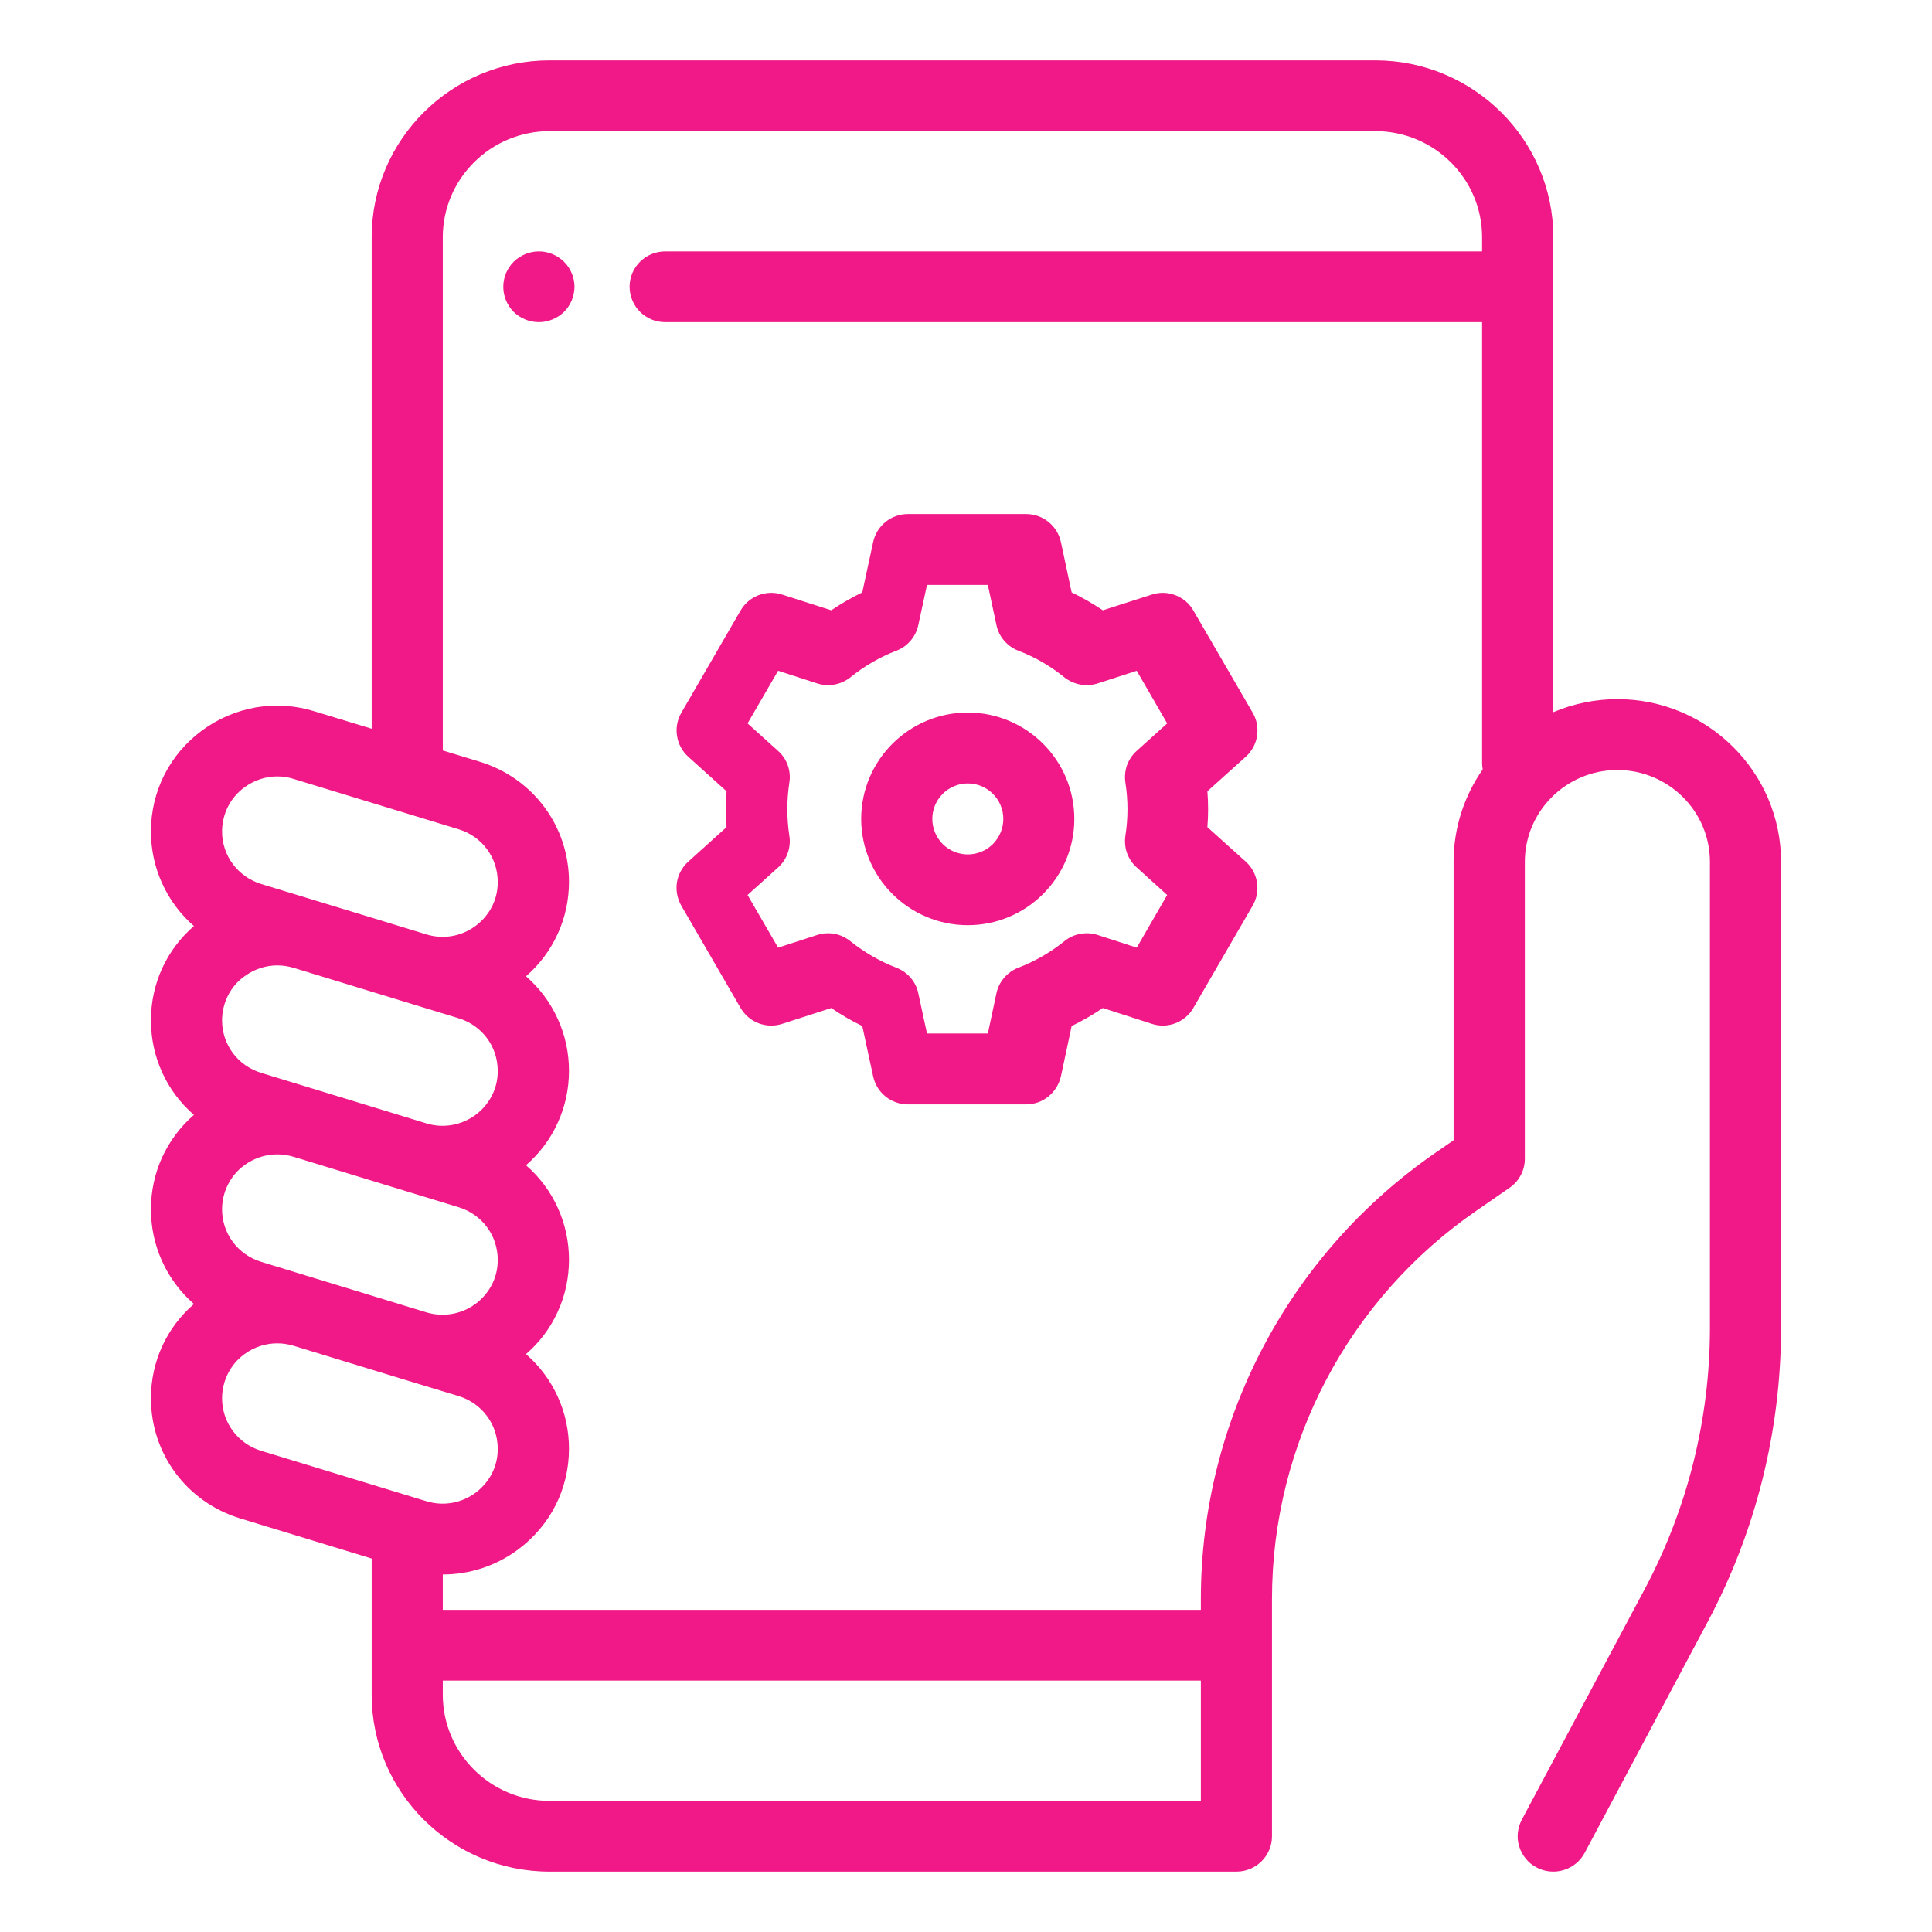 <svg viewBox="0 0 16 16" fill="none" xmlns="http://www.w3.org/2000/svg">
<path d="M11.39 0.5C12.202 0.5 12.864 1.157 12.864 1.965V5.898C13.031 5.827 13.212 5.79 13.394 5.79C14.142 5.79 14.75 6.395 14.75 7.138V11.002C14.749 11.849 14.541 12.682 14.143 13.43L13.124 15.344C13.087 15.413 13.025 15.464 12.95 15.487C12.875 15.51 12.795 15.502 12.726 15.466C12.691 15.448 12.661 15.424 12.637 15.394C12.612 15.364 12.593 15.33 12.582 15.293C12.57 15.257 12.566 15.218 12.57 15.18C12.574 15.141 12.585 15.104 12.603 15.07L13.623 13.156C13.975 12.493 14.16 11.753 14.161 11.002V7.138C14.161 6.718 13.817 6.377 13.394 6.377C12.972 6.377 12.628 6.718 12.628 7.138V9.597C12.628 9.693 12.58 9.783 12.501 9.837L12.232 10.023C11.169 10.754 10.534 11.957 10.534 13.242V15.207C10.534 15.369 10.402 15.5 10.24 15.5H4.551C3.739 15.5 3.078 14.843 3.078 14.035V12.907L1.99 12.575C1.547 12.44 1.25 12.04 1.25 11.58C1.25 11.276 1.379 10.996 1.606 10.799C1.494 10.701 1.404 10.581 1.343 10.446C1.281 10.31 1.25 10.164 1.25 10.015C1.25 9.711 1.379 9.431 1.606 9.233C1.494 9.136 1.404 9.016 1.343 8.881C1.281 8.746 1.25 8.599 1.25 8.45C1.25 8.146 1.379 7.866 1.606 7.669C1.494 7.572 1.404 7.451 1.343 7.316C1.281 7.181 1.25 7.034 1.25 6.886C1.25 6.552 1.405 6.247 1.675 6.048C1.807 5.951 1.96 5.886 2.121 5.858C2.283 5.831 2.448 5.842 2.605 5.891L3.078 6.035V1.965C3.078 1.157 3.739 0.5 4.551 0.5H11.39ZM9.945 13.918H3.667V14.035C3.667 14.52 4.064 14.914 4.551 14.914H9.945V13.918ZM11.39 1.086H4.551C4.064 1.086 3.667 1.48 3.667 1.965V6.215L3.972 6.308C4.415 6.443 4.712 6.843 4.712 7.303C4.712 7.452 4.681 7.598 4.619 7.733C4.558 7.868 4.468 7.988 4.356 8.085C4.468 8.182 4.558 8.303 4.619 8.438C4.681 8.573 4.712 8.72 4.712 8.868C4.712 9.016 4.681 9.163 4.619 9.298C4.558 9.433 4.468 9.553 4.356 9.65C4.468 9.747 4.558 9.867 4.619 10.002C4.681 10.138 4.712 10.284 4.712 10.433C4.712 10.581 4.681 10.728 4.619 10.863C4.558 10.998 4.468 11.118 4.356 11.214C4.468 11.312 4.558 11.432 4.619 11.567C4.681 11.702 4.712 11.849 4.712 11.998C4.712 12.331 4.557 12.636 4.287 12.835C4.108 12.967 3.891 13.039 3.668 13.039H3.667V13.332H9.945V13.242C9.945 11.765 10.674 10.382 11.896 9.541L12.038 9.443V7.138C12.038 6.854 12.127 6.59 12.279 6.372C12.276 6.355 12.274 6.336 12.274 6.318V2.668H5.509C5.47 2.668 5.432 2.661 5.396 2.646C5.361 2.631 5.328 2.61 5.301 2.583C5.273 2.556 5.252 2.523 5.237 2.488C5.222 2.452 5.214 2.414 5.214 2.375C5.214 2.213 5.346 2.082 5.509 2.082H12.274V1.965C12.274 1.48 11.877 1.086 11.39 1.086V1.086ZM2.296 11.125C2.2 11.125 2.106 11.155 2.025 11.214C1.967 11.256 1.92 11.311 1.888 11.375C1.856 11.438 1.839 11.509 1.839 11.58C1.839 11.781 1.97 11.956 2.163 12.015L3.53 12.432C3.67 12.475 3.819 12.45 3.937 12.363C3.994 12.321 4.041 12.266 4.074 12.203C4.106 12.139 4.123 12.069 4.122 11.998C4.122 11.796 3.992 11.622 3.799 11.562L3.357 11.428H3.357L2.431 11.145C2.387 11.132 2.342 11.125 2.296 11.125ZM2.296 9.56C2.2 9.56 2.106 9.59 2.025 9.649C1.967 9.691 1.92 9.746 1.888 9.81C1.856 9.873 1.839 9.944 1.839 10.015C1.839 10.216 1.97 10.391 2.163 10.45L3.092 10.734L3.53 10.868C3.67 10.91 3.819 10.885 3.937 10.799C3.994 10.757 4.041 10.702 4.074 10.638C4.106 10.575 4.123 10.504 4.122 10.433C4.122 10.232 3.992 10.057 3.799 9.998L3.357 9.863H3.357L2.431 9.58C2.387 9.567 2.342 9.56 2.296 9.56ZM2.296 7.995C2.2 7.995 2.106 8.026 2.025 8.085C1.967 8.126 1.92 8.181 1.888 8.245C1.856 8.309 1.839 8.379 1.839 8.45C1.839 8.652 1.97 8.826 2.163 8.885L3.092 9.169L3.53 9.303C3.67 9.346 3.819 9.32 3.937 9.234C3.994 9.192 4.041 9.137 4.074 9.073C4.106 9.01 4.123 8.939 4.122 8.868C4.122 8.667 3.992 8.492 3.799 8.433L3.357 8.298H3.357L2.431 8.015C2.387 8.002 2.342 7.995 2.296 7.995ZM8.498 4.257C8.637 4.257 8.757 4.354 8.786 4.489L8.875 4.906C8.965 4.949 9.051 4.999 9.133 5.054L9.539 4.924C9.602 4.903 9.672 4.905 9.734 4.929C9.797 4.953 9.85 4.998 9.883 5.056L10.374 5.902C10.444 6.022 10.42 6.174 10.317 6.267L9.999 6.553C10.007 6.652 10.007 6.751 9.999 6.85L10.317 7.136C10.367 7.181 10.399 7.241 10.41 7.308C10.42 7.374 10.408 7.442 10.374 7.5L9.883 8.347C9.85 8.405 9.797 8.45 9.734 8.474C9.672 8.498 9.602 8.5 9.539 8.479L9.133 8.348C9.05 8.404 8.964 8.454 8.875 8.497L8.786 8.914C8.771 8.979 8.735 9.038 8.683 9.08C8.631 9.123 8.565 9.146 8.498 9.146H7.518C7.38 9.146 7.26 9.049 7.231 8.914L7.141 8.497C7.052 8.454 6.966 8.404 6.884 8.348L6.478 8.479C6.414 8.5 6.345 8.498 6.282 8.474C6.219 8.45 6.167 8.405 6.133 8.347L5.642 7.5C5.609 7.442 5.596 7.374 5.606 7.308C5.617 7.241 5.65 7.181 5.7 7.136L6.017 6.85C6.01 6.751 6.01 6.652 6.017 6.553L5.7 6.267C5.65 6.222 5.617 6.161 5.607 6.095C5.596 6.029 5.609 5.961 5.643 5.902L6.133 5.056C6.167 4.998 6.219 4.953 6.282 4.929C6.345 4.905 6.414 4.903 6.478 4.924L6.884 5.054C6.966 4.999 7.052 4.949 7.141 4.906L7.231 4.489C7.245 4.424 7.281 4.365 7.334 4.322C7.386 4.28 7.451 4.257 7.519 4.257H8.498ZM8.181 4.844H7.677L7.605 5.176C7.595 5.224 7.573 5.269 7.541 5.306C7.509 5.343 7.469 5.372 7.423 5.389C7.286 5.442 7.158 5.516 7.043 5.609C7.005 5.639 6.96 5.66 6.912 5.669C6.864 5.678 6.814 5.675 6.768 5.66L6.444 5.555L6.191 5.991L6.444 6.219C6.518 6.285 6.553 6.384 6.537 6.482C6.515 6.627 6.515 6.776 6.537 6.921C6.545 6.969 6.54 7.019 6.524 7.064C6.508 7.11 6.48 7.152 6.444 7.184L6.191 7.412L6.444 7.848L6.768 7.743C6.814 7.728 6.864 7.725 6.912 7.734C6.96 7.743 7.005 7.764 7.043 7.795C7.158 7.887 7.286 7.961 7.423 8.014C7.516 8.05 7.585 8.129 7.605 8.226L7.677 8.559H8.181L8.252 8.226C8.262 8.179 8.284 8.134 8.316 8.097C8.348 8.06 8.388 8.031 8.434 8.014C8.571 7.961 8.7 7.887 8.814 7.795C8.852 7.764 8.897 7.743 8.946 7.734C8.994 7.725 9.043 7.728 9.09 7.743L9.414 7.848L9.666 7.412L9.414 7.184C9.377 7.152 9.35 7.11 9.333 7.064C9.317 7.018 9.313 6.969 9.32 6.921C9.343 6.775 9.343 6.627 9.32 6.482C9.313 6.434 9.317 6.384 9.333 6.338C9.35 6.292 9.377 6.251 9.414 6.218L9.666 5.991L9.414 5.555L9.09 5.66C9.043 5.675 8.994 5.678 8.946 5.669C8.897 5.66 8.852 5.639 8.814 5.609C8.7 5.516 8.572 5.442 8.434 5.389C8.389 5.372 8.348 5.343 8.316 5.306C8.284 5.269 8.262 5.224 8.252 5.176L8.181 4.844ZM2.296 6.43C2.2 6.43 2.106 6.461 2.025 6.52C1.967 6.562 1.92 6.617 1.888 6.68C1.856 6.744 1.839 6.814 1.839 6.886C1.839 7.087 1.97 7.261 2.163 7.321L3.092 7.604L3.53 7.738C3.67 7.781 3.819 7.756 3.937 7.669C3.994 7.627 4.041 7.572 4.074 7.509C4.106 7.445 4.123 7.375 4.122 7.303C4.122 7.102 3.992 6.927 3.799 6.868L2.432 6.451C2.388 6.437 2.342 6.43 2.296 6.43ZM8.015 5.901C8.501 5.901 8.897 6.296 8.897 6.782C8.897 7.267 8.501 7.662 8.015 7.662C7.528 7.662 7.132 7.267 7.132 6.782C7.132 6.296 7.528 5.901 8.015 5.901ZM8.015 6.488C7.853 6.488 7.721 6.62 7.721 6.782C7.721 6.86 7.752 6.934 7.807 6.99C7.862 7.045 7.937 7.076 8.015 7.076C8.093 7.076 8.168 7.045 8.223 6.99C8.278 6.934 8.309 6.86 8.309 6.782C8.309 6.62 8.177 6.488 8.015 6.488V6.488ZM4.463 2.082C4.541 2.082 4.615 2.113 4.671 2.168C4.726 2.222 4.757 2.297 4.758 2.375C4.757 2.453 4.726 2.528 4.671 2.583C4.615 2.637 4.54 2.668 4.463 2.668C4.385 2.668 4.31 2.637 4.254 2.583C4.199 2.528 4.168 2.453 4.168 2.375C4.168 2.297 4.199 2.222 4.255 2.167C4.31 2.113 4.385 2.082 4.463 2.082Z" fill="#F01987"/>
</svg>
